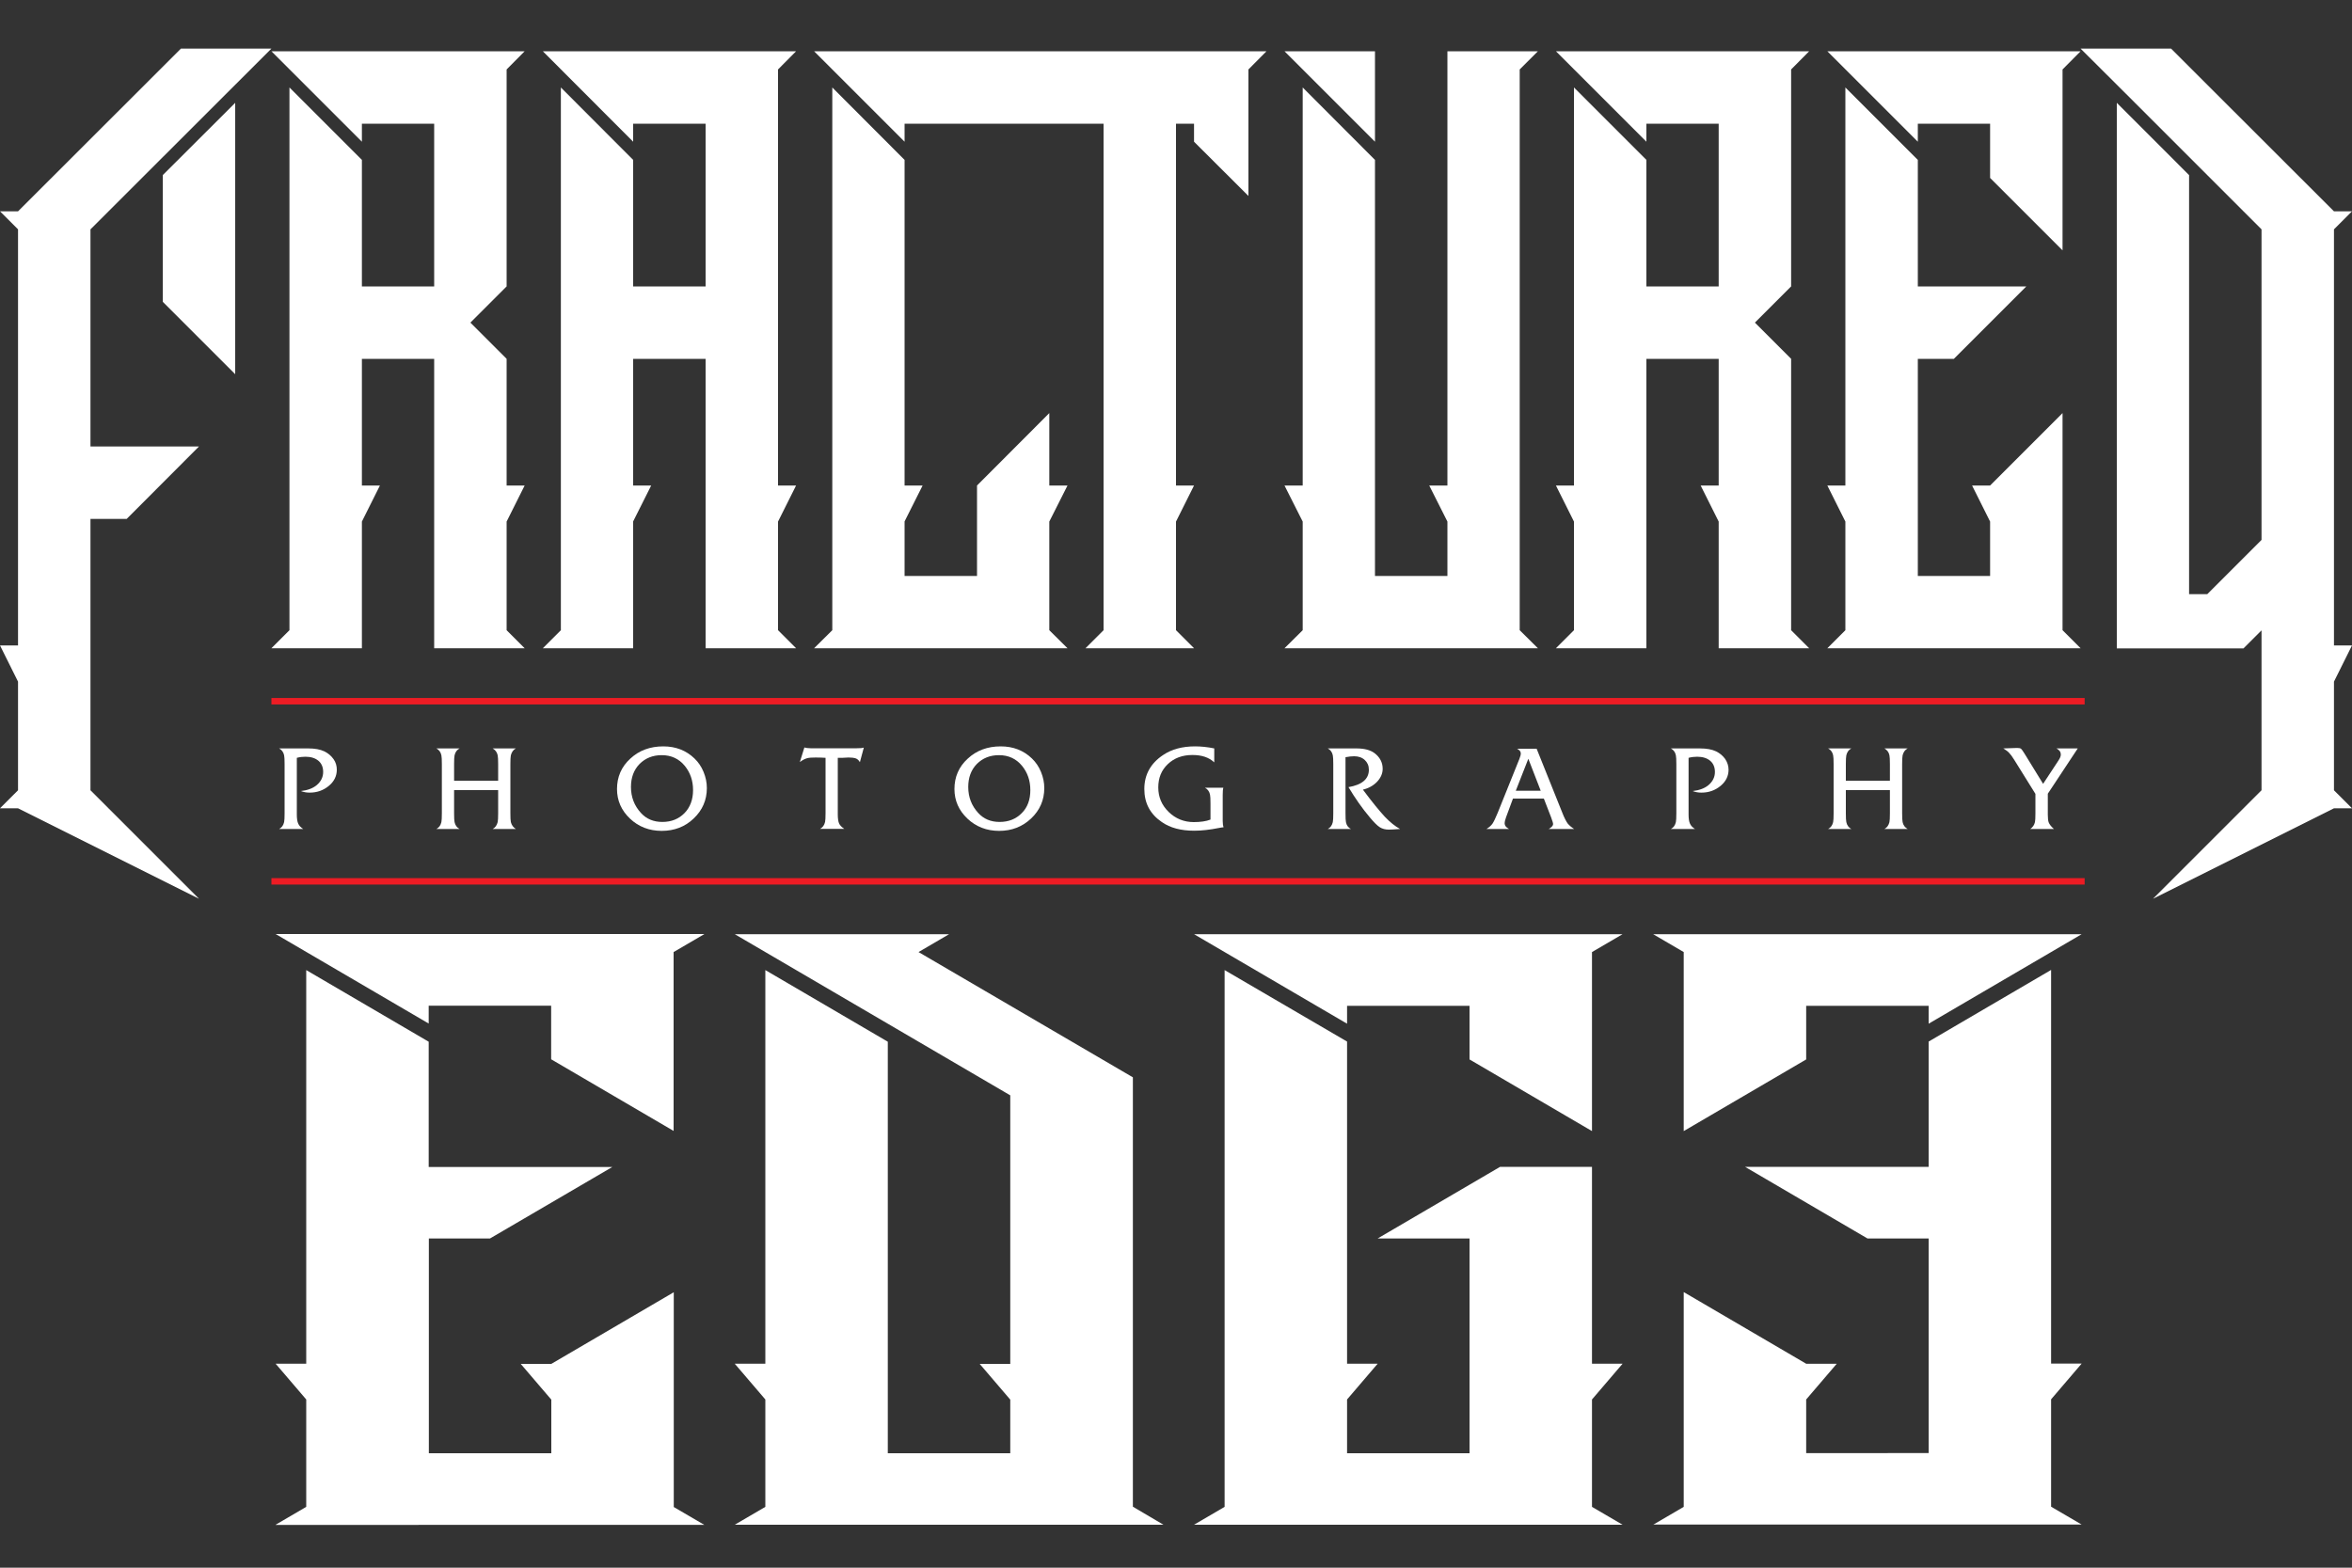 <?xml version="1.0" encoding="utf-8"?>
<!-- Generator: Adobe Illustrator 27.0.0, SVG Export Plug-In . SVG Version: 6.00 Build 0)  -->
<svg version="1.1" id="Layer_1" xmlns="http://www.w3.org/2000/svg" xmlns:xlink="http://www.w3.org/1999/xlink" x="0px" y="0px"
	 viewBox="0 0 150 100" style="enable-background:new 0 0 150 100;" xml:space="preserve">
<rect x="0" y="0" width="150" height="100" fill="#333333" stroke="none"/>
<style type="text/css">
	.st0{fill:#FFFFFF;}
	.st1{fill:none;stroke:#ED1C24;stroke-width:0.411;stroke-miterlimit:10;}
</style>
<g>
	<g>
		<path class="st0" d="M44.91,59.59l-1.95,1.14v11.41l-7.81-4.57v-3.42h-7.81v1.14l-9.76-5.71H44.91z M17.58,97.26l1.95-1.14v-6.85
			l-1.95-2.28h1.95V61.88l7.81,4.57v7.99h11.71L31.25,79h-3.9v13.7h7.81v-3.42l-1.95-2.28h1.95l7.81-4.57v13.7l1.95,1.14H17.58z"/>
		<path class="st0" d="M74.2,97.26H46.86l1.95-1.14v-6.85l-1.95-2.28h1.95V61.88l7.81,4.57V92.7h7.81v-3.42l-1.95-2.28h1.95V69.87
			L46.86,59.59h13.67l-1.95,1.14l13.67,7.99v27.39L74.2,97.26z"/>
		<path class="st0" d="M132.76,59.59L123,65.3v-1.14h-7.81v3.42l-7.81,4.57V60.73l-1.95-1.14H132.76z M105.43,97.26l1.95-1.14v-13.7
			l7.81,4.57h1.95l-1.95,2.28v3.42H123V79h-3.9l-7.81-4.57H123v-7.99l7.81-4.57v25.11h1.95l-1.95,2.28v6.85l1.95,1.14H105.43z"/>
	</g>
	<g>
		<polygon class="st0" points="85.91,64.16 93.72,64.16 93.72,67.58 101.53,72.15 101.53,60.73 103.48,59.59 76.15,59.59 
			85.91,65.3 		"/>
		<polygon class="st0" points="103.48,86.99 101.53,86.99 101.53,74.43 95.67,74.43 87.86,79 93.72,79 93.72,92.7 85.91,92.7 
			85.91,89.27 87.86,86.99 85.91,86.99 85.91,66.44 78.1,61.88 78.1,96.12 76.15,97.26 103.48,97.26 101.53,96.12 101.53,89.27 		
			"/>
	</g>
	<path d="M62.31,30.97"/>
	<g>
		<polygon class="st0" points="10.38,19.25 15,23.87 15,6.56 10.38,11.17 		"/>
		<polygon class="st0" points="8.08,33.1 12.69,28.48 5.77,28.48 5.77,14.63 17.31,3.1 11.54,3.1 1.15,13.48 0,13.48 1.15,14.63 
			1.15,41.17 0,41.17 1.15,43.48 1.15,50.41 0,51.56 1.15,51.56 12.69,57.33 5.77,50.41 5.77,33.1 		"/>
		<polygon class="st0" points="87.69,3.27 81.92,3.27 87.69,9.04 		"/>
		<polygon class="st0" points="98.08,3.27 92.31,3.27 92.31,30.97 91.15,30.97 92.31,33.27 92.31,36.74 87.69,36.74 87.69,10.2 
			83.08,5.58 83.08,30.97 81.92,30.97 83.08,33.27 83.08,40.2 81.92,41.35 98.08,41.35 96.92,40.2 96.92,4.43 		"/>
		<polygon class="st0" points="114.23,4.43 115.38,3.27 99.23,3.27 105,9.04 105,7.89 109.61,7.89 109.61,18.27 105,18.27 105,10.2 
			100.38,5.58 100.38,30.97 99.23,30.97 100.38,33.27 100.38,40.2 99.23,41.35 105,41.35 105,22.89 109.61,22.89 109.61,30.97 
			108.46,30.97 109.61,33.27 109.61,41.35 115.38,41.35 114.23,40.2 114.23,22.89 111.92,20.58 114.23,18.27 		"/>
		<polygon class="st0" points="122.31,9.04 122.31,7.89 126.92,7.89 126.92,11.35 131.54,15.97 131.54,4.43 132.69,3.27 
			116.54,3.27 		"/>
		<polygon class="st0" points="131.54,26.35 126.92,30.97 125.77,30.97 126.92,33.27 126.92,36.74 122.31,36.74 122.31,22.89 
			124.61,22.89 129.23,18.27 122.31,18.27 122.31,10.2 117.69,5.58 117.69,30.97 116.54,30.97 117.69,33.27 117.69,40.2 
			116.54,41.35 132.69,41.35 131.54,40.2 		"/>
		<polygon class="st0" points="32.31,33.27 33.46,30.97 32.31,30.97 32.31,22.89 30,20.58 32.31,18.27 32.31,4.43 33.46,3.27 
			17.31,3.27 23.08,9.04 23.08,7.89 27.69,7.89 27.69,18.27 23.08,18.27 23.08,10.2 18.46,5.58 18.46,33.27 18.46,40.2 17.31,41.35 
			23.08,41.35 23.08,33.27 24.23,30.97 23.08,30.97 23.08,22.89 27.69,22.89 27.69,41.35 33.46,41.35 32.31,40.2 		"/>
	</g>
	<path d="M35.77,5.58"/>
	<polygon class="st0" points="51.92,3.27 57.69,9.04 57.69,7.89 70.38,7.89 70.38,30.97 70.38,33.27 70.38,40.2 69.23,41.35 
		76.15,41.35 75,40.2 75,33.27 76.15,30.97 75,30.97 75,7.89 76.15,7.89 76.15,9.04 79.62,12.5 79.62,4.43 80.77,3.27 	"/>
	<polygon class="st0" points="66.92,40.2 66.92,33.27 68.08,30.97 66.92,30.97 66.92,26.35 62.31,30.97 62.31,33.27 62.31,36.74 
		57.69,36.74 57.69,33.26 58.84,30.97 57.69,30.97 57.69,10.2 53.08,5.58 53.08,40.2 51.92,41.35 68.08,41.35 	"/>
	<polygon class="st0" points="49.62,33.27 50.77,30.97 49.62,30.97 49.62,4.43 50.77,3.27 34.62,3.27 40.38,9.04 40.38,7.89 
		45,7.89 45,18.27 40.38,18.27 40.38,10.2 35.77,5.58 35.77,40.2 34.62,41.35 40.38,41.35 40.38,33.26 41.53,30.97 40.38,30.97 
		40.38,22.89 45,22.89 45,30.97 45,33.27 45,41.35 50.77,41.35 49.62,40.2 	"/>
	<polygon class="st0" points="150,41.17 148.85,41.17 148.85,14.63 150,13.48 150,13.48 148.85,13.48 138.46,3.1 138.46,3.1 
		132.69,3.1 132.69,3.1 135.58,5.98 144.23,14.63 144.23,32.13 144.23,34.44 140.77,37.9 139.61,37.9 139.61,11.17 135,6.56 
		135,32.13 135,34.44 135,41.36 143.08,41.36 144.23,40.21 144.23,50.41 137.31,57.33 148.85,51.56 150,51.56 148.85,50.41 
		148.85,43.48 	"/>
	<g>
		<path class="st0" d="M21.48,49.1c0,0.4-0.17,0.75-0.51,1.03c-0.34,0.28-0.74,0.43-1.22,0.43c-0.2,0-0.38-0.03-0.56-0.1
			c0.44-0.05,0.77-0.18,1.01-0.38c0.27-0.23,0.41-0.51,0.41-0.84c0-0.3-0.1-0.54-0.3-0.71c-0.2-0.17-0.48-0.26-0.83-0.26
			c-0.18,0-0.36,0.02-0.55,0.07v3.62c0,0.26,0.03,0.45,0.09,0.58c0.06,0.13,0.16,0.24,0.32,0.34H17.8c0.17-0.09,0.27-0.23,0.32-0.44
			c0.02-0.09,0.03-0.28,0.03-0.56v-3.14c0-0.29-0.01-0.47-0.03-0.56c-0.04-0.2-0.15-0.35-0.32-0.44h0.75c0.04,0,0.14,0,0.29,0
			c0.14,0,0.34,0,0.58,0h0.24c0.42,0,0.76,0.06,1.03,0.19c0.24,0.12,0.43,0.28,0.58,0.49S21.48,48.86,21.48,49.1z"/>
		<path class="st0" d="M32.9,52.88h-1.48c0.17-0.09,0.27-0.24,0.32-0.44c0.02-0.09,0.03-0.28,0.03-0.56V50.4h-2.81v1.48
			c0,0.29,0.01,0.47,0.03,0.56c0.04,0.2,0.15,0.35,0.32,0.44h-1.48c0.17-0.09,0.27-0.23,0.32-0.44c0.02-0.09,0.03-0.28,0.03-0.56
			v-3.14c0-0.29-0.01-0.47-0.03-0.56c-0.04-0.2-0.15-0.35-0.32-0.44h1.48c-0.17,0.09-0.27,0.23-0.32,0.44
			c-0.02,0.09-0.03,0.28-0.03,0.56v1.06h2.81v-1.06c0-0.28-0.01-0.47-0.03-0.56c-0.04-0.2-0.15-0.34-0.32-0.44h1.48
			c-0.17,0.09-0.27,0.24-0.32,0.44c-0.02,0.09-0.03,0.28-0.03,0.56v3.14c0,0.28,0.01,0.47,0.03,0.56
			C32.63,52.64,32.74,52.78,32.9,52.88z"/>
		<path class="st0" d="M45.08,50.27c0,0.76-0.28,1.41-0.84,1.94C43.69,52.74,43,53,42.2,53c-0.79,0-1.47-0.26-2.02-0.78
			c-0.55-0.52-0.83-1.15-0.83-1.89c0-0.77,0.28-1.42,0.85-1.94c0.56-0.52,1.26-0.78,2.1-0.78c0.8,0,1.46,0.26,1.99,0.77
			c0.25,0.24,0.44,0.52,0.58,0.86C45.01,49.58,45.08,49.92,45.08,50.27z M44.2,50.4c0-0.61-0.18-1.12-0.53-1.55
			c-0.37-0.45-0.86-0.68-1.47-0.68c-0.57,0-1.04,0.19-1.41,0.56c-0.37,0.38-0.55,0.87-0.55,1.47c0,0.64,0.21,1.19,0.63,1.65
			c0.35,0.39,0.81,0.58,1.37,0.58c0.58,0,1.05-0.19,1.42-0.57C44.01,51.5,44.2,51.01,44.2,50.4z"/>
		<path class="st0" d="M55.09,47.69l-0.25,0.93c-0.07-0.13-0.17-0.22-0.31-0.26c-0.08-0.02-0.22-0.04-0.42-0.04
			c-0.04,0-0.1,0-0.2,0.01c-0.09,0.01-0.21,0.01-0.35,0.01h-0.13v3.61c0,0.26,0.03,0.45,0.08,0.57c0.05,0.12,0.17,0.24,0.33,0.35
			h-1.54c0.17-0.09,0.27-0.23,0.32-0.44c0.02-0.09,0.03-0.28,0.03-0.56v-3.53c-0.15-0.01-0.36-0.02-0.63-0.02
			c-0.24,0-0.41,0.01-0.53,0.04c-0.15,0.04-0.31,0.12-0.48,0.25l0.29-0.93c0.1,0.03,0.24,0.05,0.4,0.05h2.93c0.06,0,0.16,0,0.3-0.01
			C54.96,47.72,55.01,47.71,55.09,47.69z"/>
		<path class="st0" d="M66.6,50.27c0,0.76-0.28,1.41-0.84,1.94C65.2,52.74,64.52,53,63.72,53c-0.79,0-1.47-0.26-2.02-0.78
			c-0.55-0.52-0.83-1.15-0.83-1.89c0-0.77,0.28-1.42,0.85-1.94c0.56-0.52,1.26-0.78,2.1-0.78c0.8,0,1.46,0.26,1.99,0.77
			c0.25,0.24,0.44,0.52,0.58,0.86C66.53,49.58,66.6,49.92,66.6,50.27z M65.71,50.4c0-0.61-0.18-1.12-0.53-1.55
			c-0.37-0.45-0.86-0.68-1.47-0.68c-0.57,0-1.04,0.19-1.41,0.56c-0.37,0.38-0.55,0.87-0.55,1.47c0,0.64,0.21,1.19,0.63,1.65
			c0.35,0.39,0.81,0.58,1.37,0.58c0.58,0,1.05-0.19,1.42-0.57C65.53,51.5,65.71,51.01,65.71,50.4z"/>
		<path class="st0" d="M78.03,52.77c-0.06,0-0.15,0.02-0.27,0.04c-0.6,0.12-1.13,0.18-1.6,0.18c-0.84,0-1.53-0.18-2.06-0.55
			c-0.75-0.51-1.12-1.21-1.12-2.11c0-0.91,0.4-1.64,1.2-2.17c0.55-0.37,1.23-0.55,2.03-0.55c0.38,0,0.79,0.04,1.23,0.13v0.89
			c-0.34-0.32-0.8-0.47-1.39-0.47c-0.64,0-1.16,0.19-1.57,0.58c-0.41,0.39-0.61,0.88-0.61,1.49c0,0.61,0.22,1.13,0.66,1.56
			c0.44,0.43,0.98,0.65,1.6,0.65c0.43,0,0.79-0.05,1.07-0.16v-1.03c0-0.29-0.01-0.47-0.03-0.56c-0.04-0.2-0.15-0.35-0.32-0.44h1.17
			c-0.03,0.09-0.04,0.25-0.04,0.46v1.66C77.98,52.55,78,52.68,78.03,52.77z"/>
		<path class="st0" d="M89.29,52.88c-0.38,0.03-0.62,0.04-0.72,0.04c-0.22,0-0.41-0.05-0.57-0.15c-0.16-0.1-0.37-0.31-0.63-0.62
			c-0.5-0.59-0.95-1.24-1.37-1.94c0.87-0.15,1.3-0.52,1.3-1.11c0-0.26-0.09-0.46-0.26-0.62c-0.17-0.16-0.4-0.24-0.68-0.24
			c-0.15,0-0.34,0.02-0.55,0.06v3.59c0,0.29,0.01,0.47,0.03,0.56c0.04,0.2,0.15,0.35,0.32,0.43h-1.48c0.17-0.09,0.27-0.23,0.32-0.44
			c0.02-0.09,0.03-0.28,0.03-0.56v-3.14c0-0.29-0.01-0.47-0.03-0.56c-0.04-0.2-0.15-0.35-0.32-0.44h1.13c0.08,0,0.19,0,0.35,0
			c0.15,0,0.27,0,0.35,0c0.5,0,0.88,0.1,1.15,0.3c0.34,0.26,0.52,0.59,0.52,1c0,0.3-0.12,0.57-0.35,0.82
			c-0.24,0.25-0.54,0.42-0.91,0.51c0.58,0.78,1.05,1.35,1.39,1.72C88.65,52.45,88.98,52.71,89.29,52.88z"/>
		<path class="st0" d="M100.39,52.88h-1.62c0.19-0.11,0.28-0.22,0.28-0.31c0-0.06-0.04-0.2-0.13-0.44l-0.46-1.19h-1.97l-0.44,1.19
			c-0.06,0.16-0.09,0.29-0.09,0.4c0,0.13,0.09,0.25,0.28,0.35H94.8c0.18-0.11,0.31-0.23,0.39-0.35c0.08-0.12,0.19-0.35,0.33-0.69
			l1.38-3.43c0.06-0.15,0.09-0.27,0.09-0.35c0-0.12-0.08-0.22-0.24-0.3H98l1.64,4.09c0.12,0.31,0.24,0.54,0.34,0.68
			C100.08,52.65,100.22,52.77,100.39,52.88z M98.26,50.44l-0.79-2.04l-0.8,2.04H98.26z"/>
		<path class="st0" d="M110.24,49.1c0,0.4-0.17,0.75-0.51,1.03c-0.34,0.28-0.74,0.43-1.22,0.43c-0.2,0-0.38-0.03-0.56-0.1
			c0.44-0.05,0.77-0.18,1.01-0.38c0.27-0.23,0.41-0.51,0.41-0.84c0-0.3-0.1-0.54-0.3-0.71c-0.2-0.17-0.48-0.26-0.83-0.26
			c-0.18,0-0.36,0.02-0.55,0.07v3.62c0,0.26,0.03,0.45,0.09,0.58c0.06,0.13,0.16,0.24,0.32,0.34h-1.54
			c0.17-0.09,0.27-0.23,0.32-0.44c0.02-0.09,0.03-0.28,0.03-0.56v-3.14c0-0.29-0.01-0.47-0.03-0.56c-0.04-0.2-0.15-0.35-0.32-0.44
			h0.75c0.04,0,0.14,0,0.29,0c0.14,0,0.34,0,0.58,0h0.24c0.42,0,0.76,0.06,1.03,0.19c0.24,0.12,0.43,0.28,0.58,0.49
			C110.17,48.64,110.24,48.86,110.24,49.1z"/>
		<path class="st0" d="M121.66,52.88h-1.48c0.17-0.09,0.27-0.24,0.32-0.44c0.02-0.09,0.03-0.28,0.03-0.56V50.4h-2.81v1.48
			c0,0.29,0.01,0.47,0.03,0.56c0.04,0.2,0.15,0.35,0.32,0.44h-1.48c0.17-0.09,0.27-0.23,0.32-0.44c0.02-0.09,0.03-0.28,0.03-0.56
			v-3.14c0-0.29-0.01-0.47-0.03-0.56c-0.04-0.2-0.15-0.35-0.32-0.44h1.48c-0.17,0.09-0.27,0.23-0.32,0.44
			c-0.02,0.09-0.03,0.28-0.03,0.56v1.06h2.81v-1.06c0-0.28-0.01-0.47-0.03-0.56c-0.04-0.2-0.15-0.34-0.32-0.44h1.48
			c-0.17,0.09-0.27,0.24-0.32,0.44c-0.02,0.09-0.03,0.28-0.03,0.56v3.14c0,0.28,0.01,0.47,0.03,0.56
			C121.38,52.64,121.49,52.78,121.66,52.88z"/>
		<path class="st0" d="M132.51,47.74l-1.91,2.89v1.33c0,0.24,0.02,0.41,0.06,0.51c0.05,0.12,0.16,0.26,0.33,0.41h-1.51
			c0.16-0.11,0.26-0.26,0.3-0.44c0.02-0.08,0.03-0.27,0.03-0.55v-1.25l-1.35-2.17c-0.13-0.21-0.24-0.36-0.33-0.45
			c-0.08-0.09-0.21-0.18-0.37-0.28l0.89-0.03c0.12,0,0.2,0.02,0.24,0.05c0.04,0.03,0.12,0.14,0.23,0.32L130.3,50l0.98-1.49
			c0.1-0.15,0.15-0.27,0.15-0.38c0-0.16-0.09-0.29-0.28-0.39H132.51z"/>
	</g>
	<line class="st1" x1="17.31" y1="44.73" x2="132.95" y2="44.73"/>
	<line class="st1" x1="17.31" y1="56.22" x2="132.95" y2="56.22"/>
</g>
</svg>

